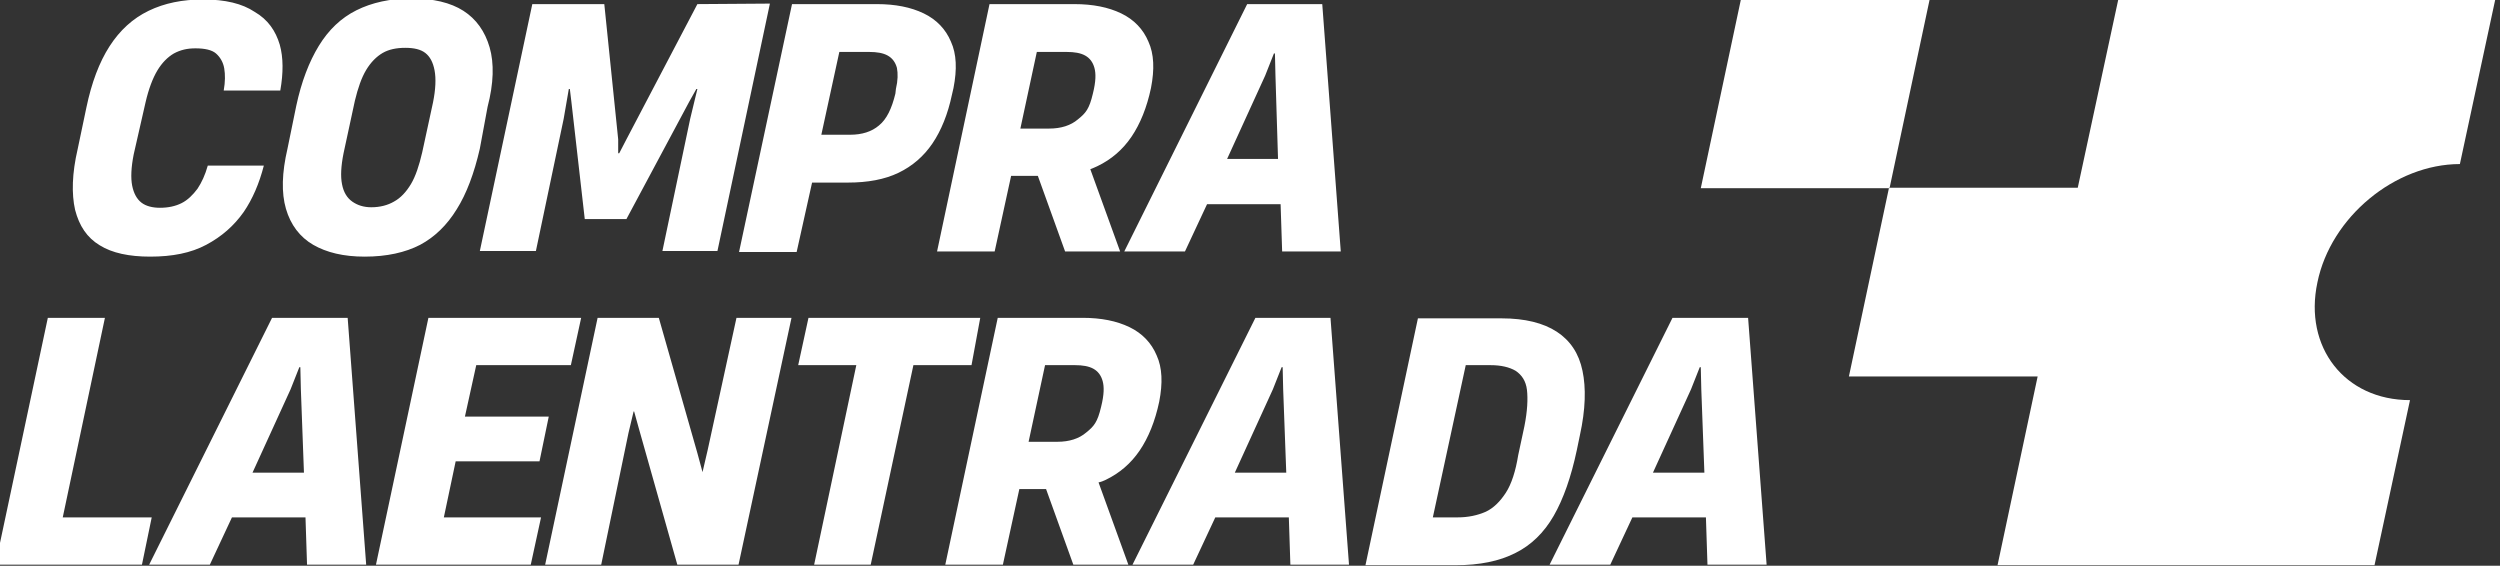 <svg xmlns="http://www.w3.org/2000/svg" xmlns:xlink="http://www.w3.org/1999/xlink" id="Capa_1" x="0px" y="0px" viewBox="0 0 486.1 110" style="enable-background:new 0 0 486.1 110;" xml:space="preserve"><rect x="0" y="0" width="486.1" height="110" fill="#333333" stroke="none"/><style type="text/css">	.st0{fill:#FFFFFF;}</style><path class="st0" d="M54.4,8.7c0.7,2.5,0.7,5.5,0.1,8.9h-11c0.3-1.7,0.3-3.1,0.1-4.3s-0.8-2.2-1.6-2.9s-2.2-1-4-1 c-1.6,0-2.9,0.3-4.2,1c-1.2,0.7-2.3,1.8-3.2,3.3c-0.9,1.5-1.7,3.6-2.3,6.2L26,30c-0.5,2.5-0.6,4.6-0.3,6.1c0.3,1.5,0.9,2.6,1.8,3.3 s2.2,1,3.6,1c1.6,0,3-0.3,4.2-0.9c1.2-0.6,2.2-1.6,3.1-2.8c0.8-1.2,1.5-2.7,2-4.5h10.9c-0.9,3.5-2.2,6.5-3.9,9 c-1.9,2.7-4.3,4.8-7.3,6.4c-3,1.6-6.6,2.3-10.9,2.3c-4.1,0-7.4-0.7-9.8-2.2c-2.5-1.5-4-3.8-4.8-6.9c-0.7-3.1-0.6-7.1,0.5-11.8 l1.7-8.1c1-4.8,2.5-8.8,4.5-11.9s4.5-5.4,7.6-6.9s6.6-2.2,10.6-2.2c4.3,0,7.6,0.8,10,2.4C52.1,3.8,53.6,6,54.4,8.7 M93.3,28.9 c-1.1,4.8-2.6,8.8-4.5,11.8c-1.9,3.1-4.3,5.4-7.1,6.9c-2.9,1.5-6.5,2.3-10.8,2.3c-4.1,0-7.4-0.8-10-2.3s-4.4-3.9-5.3-7 c-0.9-3.1-0.8-7,0.3-11.7l1.7-8.3c1-4.7,2.5-8.6,4.4-11.7s4.3-5.4,7.3-6.9S75.9-0.3,80-0.3c4.2,0,7.6,0.8,10.1,2.4s4.2,4,5.1,7.1 s0.8,7-0.4,11.6L93.3,28.9z M84.5,13.7c-0.3-1.6-0.9-2.7-1.8-3.4c-0.9-0.7-2.2-1-3.9-1c-1.7,0-3.2,0.3-4.4,1 c-1.2,0.7-2.3,1.8-3.2,3.3c-0.9,1.5-1.6,3.5-2.2,6l-2.2,10.2c-0.5,2.5-0.6,4.5-0.3,6c0.3,1.6,1,2.7,2,3.4s2.2,1.1,3.7,1.1 c1.7,0,3.2-0.4,4.4-1.1c1.3-0.7,2.4-1.9,3.3-3.4s1.6-3.6,2.2-6.2l2.1-9.7C84.7,17.4,84.8,15.3,84.5,13.7 M135.6,0.8l-13.8,26.3 l-1.4,2.7h-0.2v-2.7l-2.7-26.3h-14l-10.2,48h10.9l5.4-25.7l1-5.8h0.2l0.3,2.5l2.6,22.8h8.1L134,19.8l1.4-2.5h0.2l-1.4,5.8l-5.4,25.7 h10.7l10.2-48.1L135.6,0.8L135.6,0.8z M185.1,18.4c-0.8,3.8-2.1,7-3.8,9.5s-3.9,4.4-6.6,5.7c-2.7,1.3-6,1.9-9.8,1.9h-7l-3,13.5 h-11.2L154,0.8h16.5c3.6,0,6.6,0.6,9.1,1.8s4.3,3.1,5.3,5.5c1.1,2.4,1.2,5.4,0.5,9L185.1,18.4z M174.4,13.2 c-0.3-1.1-0.9-1.9-1.8-2.4c-0.9-0.5-2.1-0.7-3.6-0.7h-5.8l-3.5,16.1h5.6c2.3,0,4.2-0.6,5.6-1.8c1.5-1.2,2.5-3.3,3.2-6.2l0.1-0.9 C174.6,15.6,174.6,14.3,174.4,13.2 M257.1,0.8l3.6,48.1h-11.4l-0.3-9.2h-14.3l-4.3,9.2h-11.8l23.9-48.1 C242.5,0.8,257.1,0.8,257.1,0.8z M248.5,30.9L248,14.7l-0.1-4.3h-0.2l-1.7,4.3l-7.4,16.2C238.6,30.9,248.5,30.9,248.5,30.9z  M12.2,100.6l8.2-38.8H9.3l-10.2,48h28.5l1.9-9.2C29.5,100.6,12.2,100.6,12.2,100.6z M67.6,61.8l3.6,48H59.7l-0.3-9.2H45.1l-4.3,9.2 H29l23.9-48C52.9,61.8,67.6,61.8,67.6,61.8z M59.1,91.9l-0.6-16.2l-0.1-4.3h-0.2l-1.7,4.3l-7.4,16.2C49.1,91.9,59.1,91.9,59.1,91.9z  M88.6,89.7h16.3l1.8-8.7H90.4l2.2-10H111l2-9.2H83.3l-10.2,48h30.1l2-9.2H86.3L88.6,89.7z M137.6,87.5l-1,4.3l-1-3.7l-7.5-26.3 h-11.9l-10.2,48h10.9l5.3-25.6l1-4.2h0.1l1,3.6l7.4,26.2h11.9l10.3-48h-10.7L137.6,87.5z M190.6,61.8h-33.4l-2,9.2h11.3l-8.2,38.8 h11l8.3-38.8h11.3L190.6,61.8z M258.7,61.8l3.6,48h-11.4l-0.3-9.2h-14.3l-4.3,9.2h-11.8l23.9-48C244.1,61.8,258.7,61.8,258.7,61.8z  M250.1,91.9l-0.6-16.2l-0.1-4.3h-0.2l-1.7,4.3l-7.4,16.2C240.1,91.9,250.1,91.9,250.1,91.9z M302.1,100.3c-1.9,3.3-4.4,5.7-7.4,7.2 c-3.1,1.6-7,2.4-11.7,2.4h-17.5l10.2-48H292c4.5,0,8.1,0.9,10.7,2.6c2.6,1.7,4.3,4.2,5,7.6c0.7,3.3,0.6,7.5-0.5,12.5l-0.6,2.9 C305.5,92.7,304,97,302.1,100.3 M296.9,75.8c-0.2-1.7-1-2.9-2.2-3.7c-1.2-0.7-2.8-1.1-4.9-1.1H285l-6.4,29.6h4.8 c2.1,0,3.9-0.4,5.5-1.1c1.5-0.7,2.8-2,3.9-3.7s1.9-4.2,2.4-7.3l1.2-5.6C297,79.9,297.1,77.5,296.9,75.8 M331.7,100.6h-14.3l-4.3,9.2 h-11.8l23.9-48h14.7l3.6,48H332L331.7,100.6z M331.4,91.9l-0.6-16.2l-0.1-4.3h-0.2l-1.7,4.3l-7.4,16.2 C321.4,91.9,331.4,91.9,331.4,91.9z M212,32.9l5.8,16h-10.7l-5.3-14.7h-5.2l-3.2,14.7h-11.2l10.2-48.1h16.5c3.6,0,6.6,0.6,9.1,1.8 s4.3,3.1,5.3,5.5c1.1,2.4,1.2,5.4,0.5,9c-0.8,3.8-2.1,7-3.8,9.5s-3.9,4.4-6.6,5.7C213,32.5,212.5,32.7,212,32.9 M198.4,25h5.6 c2.3,0,4.2-0.6,5.6-1.8c1.5-1.2,2.2-2,2.9-5c0.6-2.4,0.6-3.9,0.3-5s-0.9-1.9-1.8-2.4c-0.9-0.5-2.1-0.7-3.6-0.7h-5.8L198.4,25z  M213.6,93.8l5.8,16h-10.7l-5.3-14.7h-5.2l-3.2,14.7h-11.2l10.2-48h16.5c3.6,0,6.6,0.6,9.1,1.8c2.5,1.2,4.3,3.1,5.3,5.5 c1.1,2.4,1.2,5.4,0.5,9c-0.8,3.8-2.1,7-3.8,9.5s-3.9,4.4-6.6,5.7C214.6,93.5,214.1,93.7,213.6,93.8 M200,85.9h5.6 c2.3,0,4.2-0.6,5.6-1.8c1.5-1.2,2.2-2,2.9-5c0.6-2.4,0.6-3.9,0.3-5s-0.9-1.9-1.8-2.4c-0.9-0.5-2.1-0.7-3.6-0.7h-5.8L200,85.9z"></path><path class="st0" d="M375.2-0.1l-7.8,36.7h-36.7l7.8-36.7L375.2-0.1L375.2-0.1z M478.3,31.9l6.9-32.1h-73.3L404,36.5h-36.7 l-7.8,36.7h36.7l-7.8,36.7h73.3l6.9-32.1c-12.7,0-20.7-10.3-18-22.9C453.2,42.2,465.7,31.9,478.3,31.9"></path></svg>
